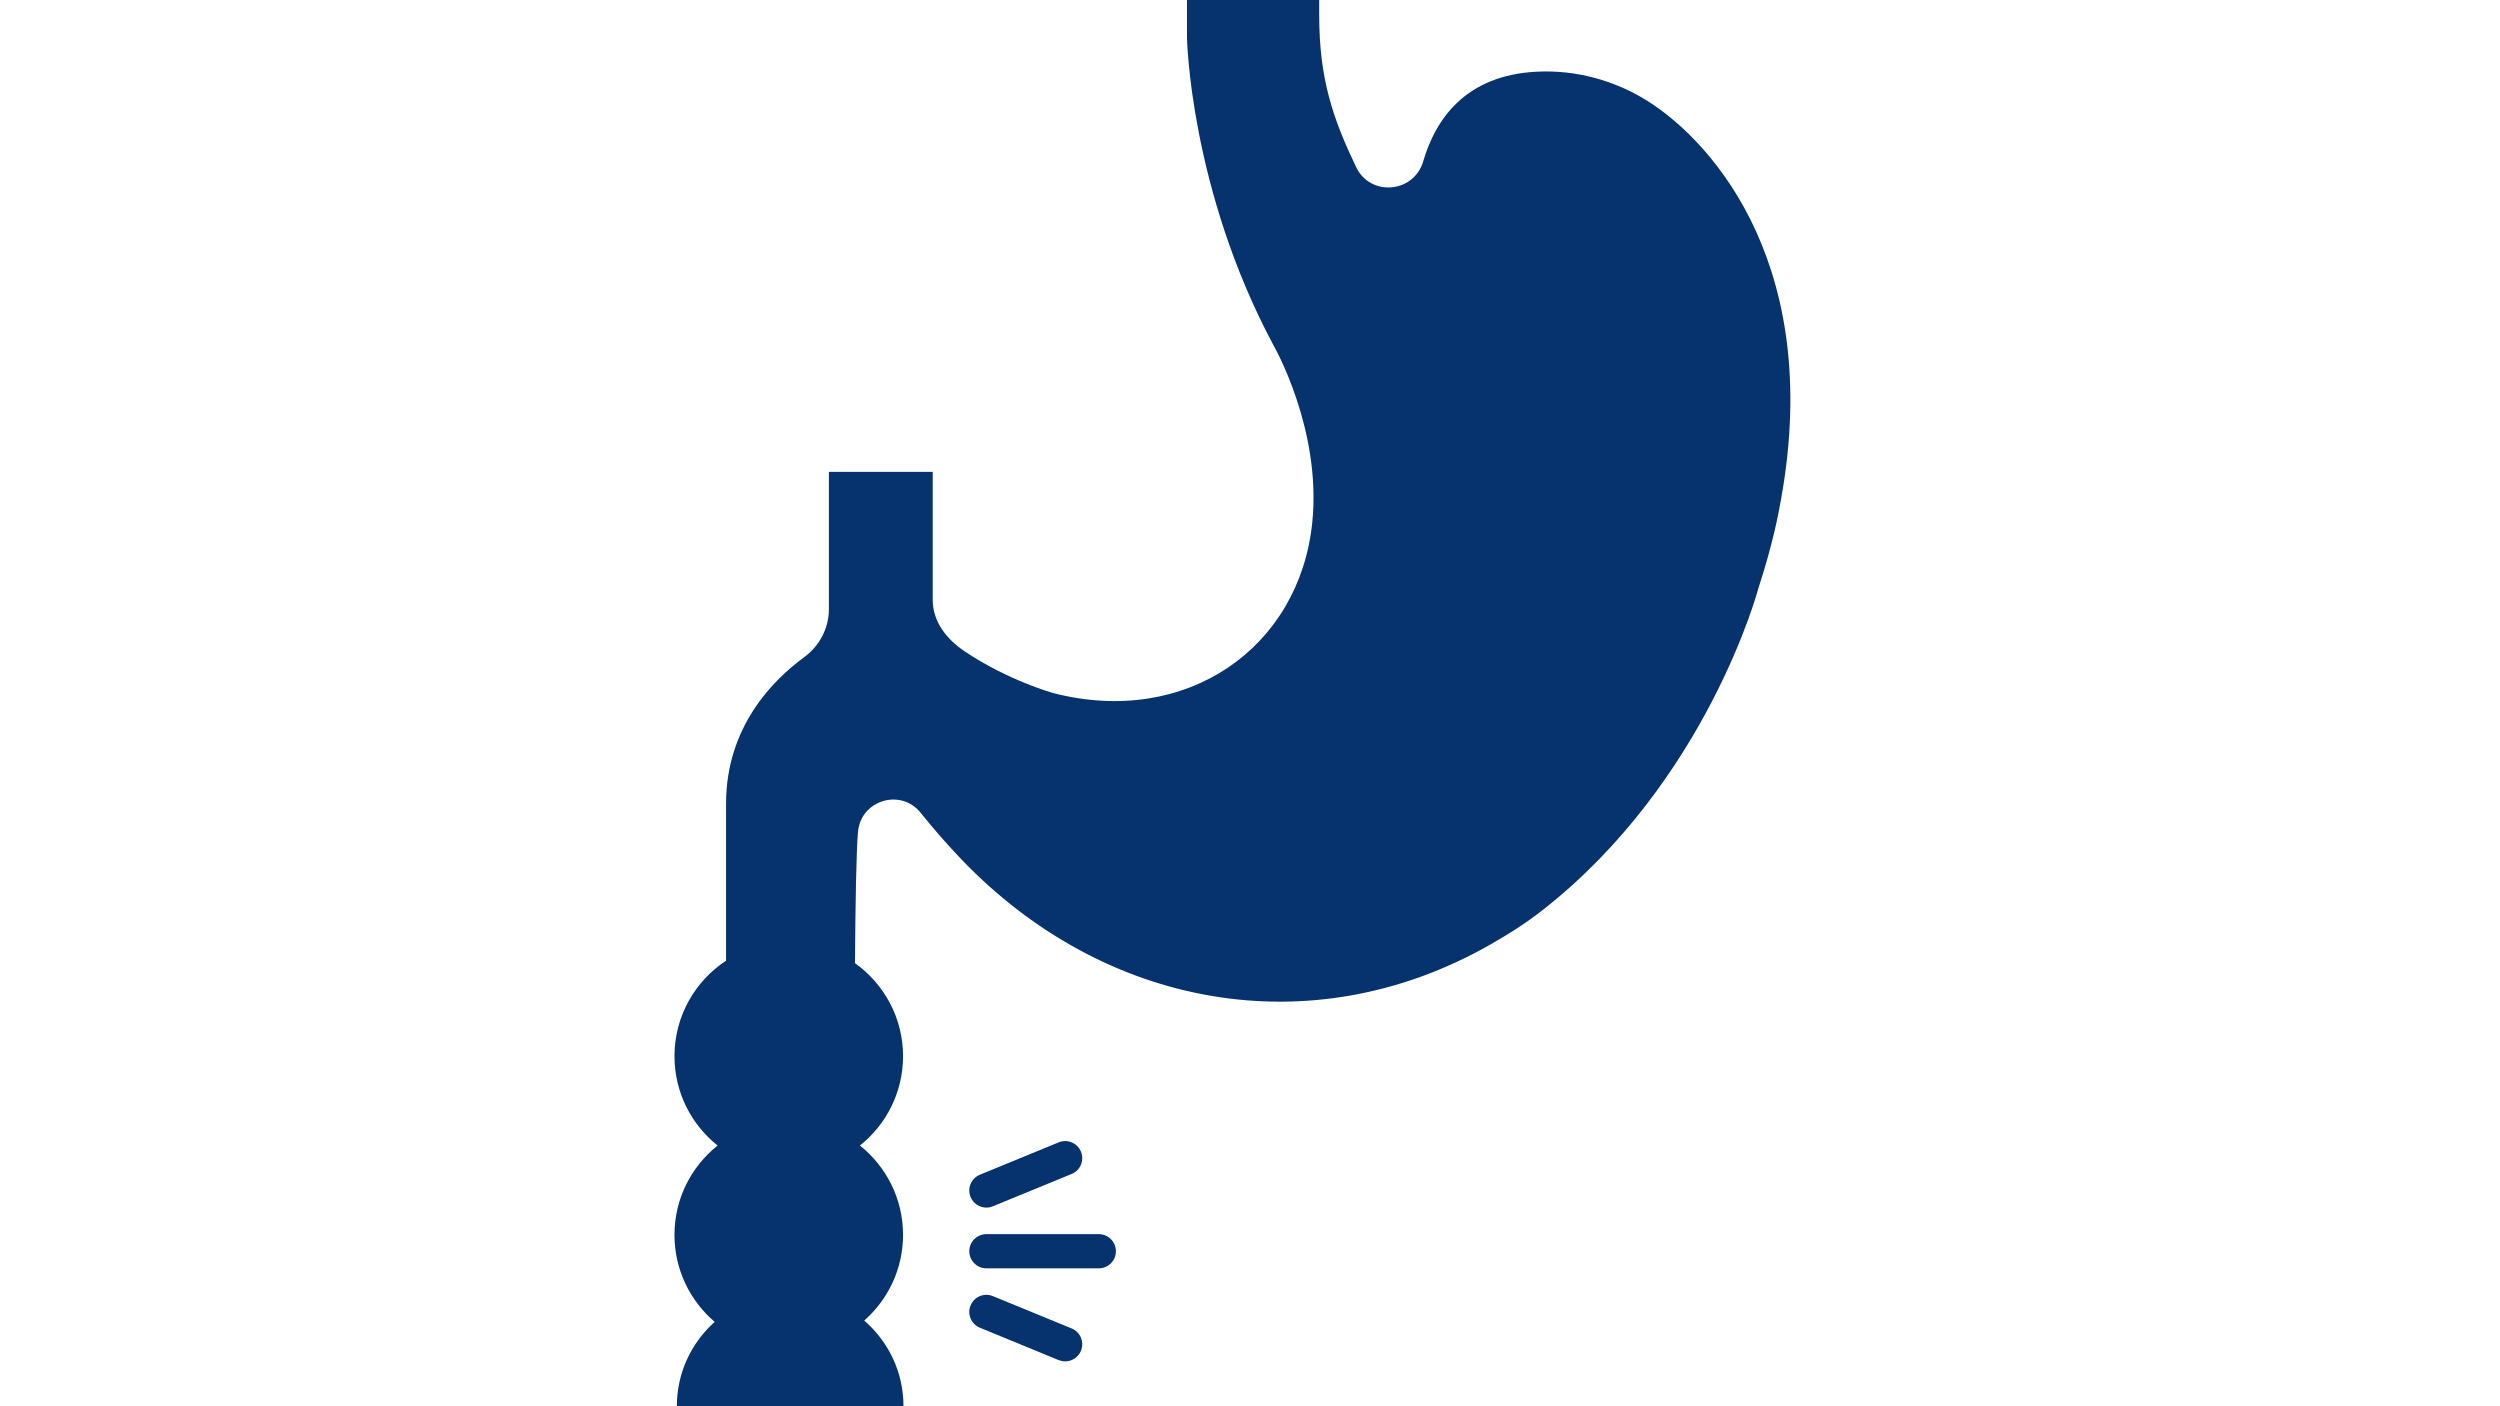 <svg xmlns="http://www.w3.org/2000/svg" xmlns:xlink="http://www.w3.org/1999/xlink" width="1920" viewBox="0 0 1440 810" height="1080" preserveAspectRatio="xMidYMid meet"><path fill="#06326d" d="M 632.922 710.871 L 568.152 710.871 C 562.711 710.871 558.312 715.27 558.312 720.711 C 558.312 726.152 562.711 730.551 568.152 730.551 L 632.922 730.551 C 638.363 730.551 642.762 726.152 642.762 720.711 C 642.762 715.27 638.363 710.871 632.922 710.871 " fill-opacity="1" fill-rule="nonzero"></path><path fill="#06326d" d="M 568.152 695.586 C 569.418 695.586 570.684 695.336 571.887 694.828 L 617.293 676.191 C 622.324 674.137 624.695 668.375 622.641 663.379 C 620.582 658.348 614.824 655.941 609.793 658 L 564.422 676.633 C 559.391 678.691 556.984 684.449 559.043 689.48 C 560.625 693.277 564.293 695.586 568.152 695.586 " fill-opacity="1" fill-rule="nonzero"></path><path fill="#06326d" d="M 617.293 765.195 L 571.887 746.559 C 566.855 744.504 561.129 746.875 559.043 751.938 C 556.984 756.938 559.391 762.695 564.422 764.754 L 609.793 783.422 C 611.027 783.895 612.293 784.148 613.527 784.148 C 617.418 784.148 621.09 781.84 622.641 778.043 C 624.695 773.012 622.324 767.254 617.293 765.195 " fill-opacity="1" fill-rule="nonzero"></path><path fill="#06326d" d="M 948.918 58.125 C 929.902 46.195 907.594 40.152 885.16 41.293 C 844.156 43.348 826.879 68.598 819.793 92.898 C 814.414 111.25 789.32 113.465 781.094 96.188 C 767.711 68.152 759.863 45.438 759.863 8.734 L 759.863 0 L 683.707 0 L 683.707 21.863 C 683.707 21.863 685.352 108.844 733.539 198.895 C 733.539 198.895 761.352 247.051 755.879 300.902 C 748.539 373.074 683.516 418.984 606.66 399.211 C 606.66 399.211 580.777 392.059 555.625 375.164 C 545.184 368.141 537.242 358.047 537.242 345.484 L 537.242 271.793 L 477.441 271.793 L 477.441 350.863 C 477.441 361.906 472 372.156 463.043 378.676 C 445.516 391.488 418.211 418.512 418.211 462.902 L 418.211 553.363 C 400.332 565.102 388.5 585.352 388.5 608.355 C 388.5 629.207 398.211 647.777 413.336 659.832 C 398.211 671.887 388.5 690.43 388.5 711.281 C 388.5 731.371 397.484 749.312 411.66 761.398 C 398.309 773.359 389.859 790.668 389.859 810 L 520.41 810 C 520.41 790.258 511.645 772.633 497.785 760.641 C 511.484 748.586 520.156 730.961 520.156 711.281 C 520.156 690.43 510.441 671.887 495.316 659.832 C 510.441 647.777 520.156 629.207 520.156 608.355 C 520.156 586.238 509.207 566.715 492.469 554.785 C 492.723 521.09 493.199 489.637 494.242 478.879 C 496.012 460.812 518.922 453.949 530.281 468.156 C 538.094 477.898 546.004 486.887 553.914 495.145 C 635.898 580.574 754.992 602.754 857.98 544.312 C 868.707 538.238 878.898 531.754 888.199 524.477 C 983.277 450.215 1012.77 339.062 1012.77 339.062 C 1021.598 311.945 1024.695 293.848 1024.695 293.848 C 1052.035 156.02 987.551 82.359 948.918 58.125 " fill-opacity="1" fill-rule="nonzero"></path></svg>